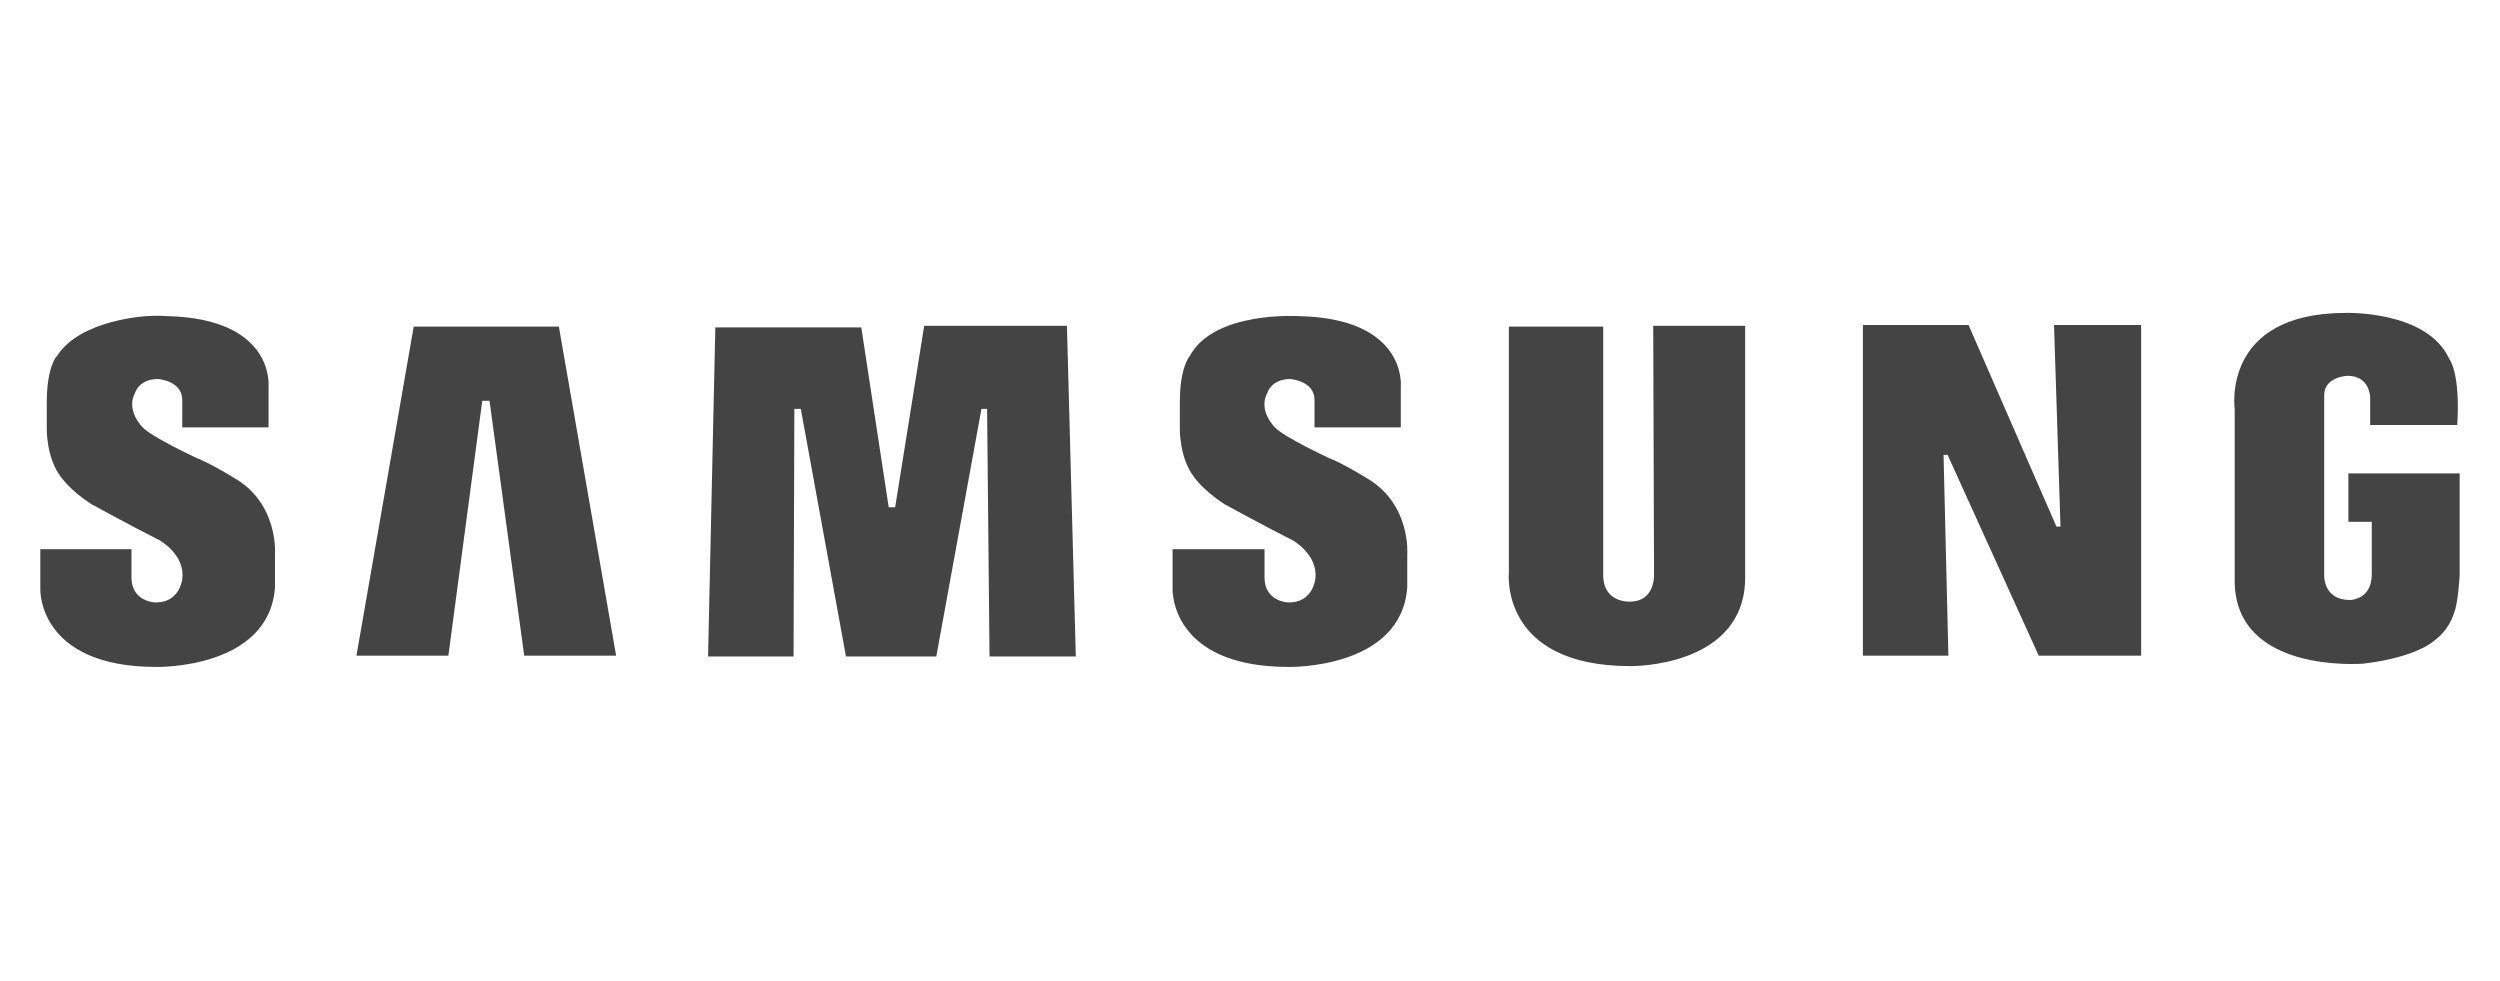 <?xml version="1.0" encoding="utf-8"?>
<!-- Generator: Adobe Illustrator 25.1.0, SVG Export Plug-In . SVG Version: 6.00 Build 0)  -->
<svg version="1.1" id="Layer_1" xmlns="http://www.w3.org/2000/svg" xmlns:xlink="http://www.w3.org/1999/xlink" x="0px" y="0px"
	 viewBox="0 0 310 121.6" style="enable-background:new 0 0 310 121.6;" xml:space="preserve">
<style type="text/css">
	.st0{display:none;fill:#DAD9D6;}
	.st1{display:none;fill-rule:evenodd;clip-rule:evenodd;fill:#444444;}
	.st2{fill-rule:evenodd;clip-rule:evenodd;fill:#444444;}
	.st3{display:none;}
	.st4{display:inline;fill:#444444;}
	.st5{display:inline;fill:#DAD9D6;}
	.st6{display:inline;}
	.st7{fill:#444444;}
	.st8{fill-rule:evenodd;clip-rule:evenodd;fill:#444445;}
	.st9{display:inline;fill-rule:evenodd;clip-rule:evenodd;fill:#444445;}
	.st10{fill:#444445;}
	.st11{display:inline;fill-rule:evenodd;clip-rule:evenodd;fill:#DAD9D6;}
	.st12{fill:#DAD9D6;}
</style>
<rect x="-222.1" y="-80" class="st0" width="203.6" height="203.6"/>
<rect x="-1.8" y="-4.4" class="st0" width="314.1" height="127.8"/>
<path id="ViewSonic" class="st1" d="M61.7,41.3c-3.3,0.4-4.2,1.8-5.6,5.1l-14,36.4h-1.8l-16-37c-1.6-3.8-2.4-4-5.1-4.4v-1.6h20.9
	v1.6c-4,0.2-5.3,0.2-5.3,2.7c0,1.1,1.1,3.8,1.8,5.3l8.2,19.5l7.8-20.4c0.7-1.3,1.3-2.9,1.3-4.2c0-2.4-1.8-2.7-5.3-2.9v-1.6h13.1
	L61.7,41.3L61.7,41.3L61.7,41.3z M75.1,81.7H60.2v-1.3c2.2-0.7,3.3-0.9,3.3-3.8V58.2c0-2.7-0.9-3.1-3.3-3.6v-1.6h12v23.7
	c0,1.8,0.4,3.1,2.9,3.6L75.1,81.7L75.1,81.7z M67.8,38.9c2.7,0,4.7,2.2,4.7,4.9c0,2.7-2,4.7-4.7,4.7c-2.9,0-4.9-2-4.9-4.7
	C62.9,41.1,64.9,38.9,67.8,38.9z M84.9,64.1c0-8.3,2.2-9.9,4.4-9.9c2.2,0,3.1,1.6,3.3,3.1c0.7,1.8,0.7,5,0.7,6.8L84.9,64.1
	L84.9,64.1z M99.8,73.9c-1.1,1.6-3.3,4.2-7.1,4.2c-5.8,0-7.1-6.5-7.3-11.8h15.6c-0.2-3.1-0.9-13.9-11.8-13.9
	c-7.1,0-12.7,5.8-12.7,14.8c0,10.7,6.2,15.3,12.5,15.3c5.1,0,8.7-2,12.5-7.8L99.8,73.9z M144.7,54.7c-1.1,0.2-2,0.2-3.1,3.1
	L132,82.6h-1.6l-6.2-18.9H124l-7.6,18.9h-1.6l-9.1-23.2c-1.8-4-2-4.4-3.6-4.7v-1.6H116v1.6c-0.9,0-2.4,0.2-2.4,1.8
	c0,1.3,2.2,5.9,5.3,14.3l4.2-10.6c-0.7-2.2-1.1-3.3-1.3-4.2c-0.7-1.1-1.3-1.1-2.9-1.3v-1.6h14.7v1.6c-1.6,0-3.1,0.2-3.1,1.6
	c0,1.3,2.7,9.2,3.8,14.1h0.2c1.6-4.7,4.9-12.1,4.9-13.5c0-2-1.3-2-3.1-2.2v-1.6h8.5V54.7z M172.3,52.4c-1.1-4.4-4.9-11.6-12.2-11.6
	c-3.1,0-6.7,1.8-6.7,6c0,3.3,1.3,4.7,6.5,7.1l9.1,4.7c2.2,1.1,6.8,4.6,6.8,11.2c0,5.6-3.9,12.9-15.5,12.9c-5.8,0-8.7-2-10.5-2
	c-1.3,0-1.8,1.1-2,2h-1.8V67.4h1.8c1.3,6.5,4.9,13.3,12.9,13.3c7.3,0,7.8-6,7.8-6.9c0-4.2-3.1-5.6-7.1-7.6l-4-2
	c-10.7-5-10.7-10.3-10.7-13.2c0-3.8,1.8-12.2,13.6-12.2c5.1,0,8,2.2,9.8,2.2c1.6,0,1.8-1.1,2-2.2h2v13.6L172.3,52.4L172.3,52.4
	L172.3,52.4z M187.3,67.4c0-7,0.4-13.2,5.1-13.2c3.8,0,4.7,3.8,4.7,13.2c0,8-0.4,13.1-4.7,13.1C187.3,80.6,187.3,74.1,187.3,67.4z
	 M178.2,67.4c0,8,5.6,15.1,14.2,15.1c8.5,0,13.8-6.9,13.8-15.1c0-8.6-5.8-15-13.8-15C183.8,52.4,178.2,59.5,178.2,67.4L178.2,67.4z
	 M239.6,81.7h-14.5v-1.3c2-0.2,2.9-1.3,2.9-3.6V61.7c0-1.7,0-5.2-3.6-5.2c-2.4,0-5.1,3.1-5.1,3.8v16.6c0,1.3,0.2,3.1,3.1,3.6v1.3
	h-15.1v-1.3c2.4-0.4,3.3-0.9,3.3-3.8V58.2c0-2.7-0.7-3.3-3.3-3.6v-1.6h12v4.4c0.9-1.3,3.6-5.1,8.9-5.1c3.6,0,8.5,1.8,8.5,8.6v15.8
	c0,1.3,0,3.3,2.9,3.6L239.6,81.7L239.6,81.7L239.6,81.7z M256.1,81.7h-14.7v-1.3c2.2-0.7,3.1-0.9,3.1-3.8V58.2
	c0-2.7-0.9-3.1-3.1-3.6v-1.6h11.8v23.7c0,1.8,0.4,3.1,2.9,3.6V81.7z M249,38.9c2.4,0,4.7,2.2,4.7,4.9c0,2.7-2.2,4.7-4.7,4.7
	c-2.9,0-4.9-2-4.9-4.7C244.1,41.1,246.1,38.9,249,38.9z M282.5,76.1c-2.9,4-6.9,6.5-11.8,6.5c-8,0-13.3-6.7-13.3-14.2
	c0-12.1,8.9-15.9,14.7-15.9c4.5,0,9.6,2.2,9.6,6.7c0,3.9-3.6,3.9-4.2,3.9c-3.3,0-3.3-3-3.3-6.3c0-1.8-1.6-2.4-2.7-2.4
	c-4.7,0-5.1,7.7-5.1,10.3c0,8.9,3.8,13.8,8.5,13.8c3.6,0,5.3-1.8,6.7-3.3L282.5,76.1z M282.5,51.3c0-2,1.6-3.8,3.8-3.8
	c2,0,3.6,1.8,3.6,3.8c0,2.2-1.6,3.8-3.6,3.8C284.1,55.1,282.5,53.5,282.5,51.3z M286.3,56c2.4,0,4.4-2,4.4-4.7c0-2.4-2-4.4-4.4-4.4
	c-2.4,0-4.7,2-4.7,4.4C281.7,54,283.9,56,286.3,56z M285.2,51.8h1.1l1.3,2.2h0.9l-1.6-2.2c0.9-0.2,1.3-0.4,1.3-1.6
	c0-0.9-0.7-1.3-1.8-1.3h-2V54h0.7L285.2,51.8L285.2,51.8z M285.2,51.1v-1.6h1.1c0.7,0,1.1,0,1.1,0.7c0,0.9-0.4,0.9-1.1,0.9
	L285.2,51.1L285.2,51.1z"/>
<path id="Samsung" class="st2" d="M169.5,59.3c0,0-2.9-1.8-4.7-2.5c0,0-5.6-2.6-6.7-3.8c0,0-2.2-2.1-0.9-4.4c0,0,0.5-1.6,2.8-1.6
	c0,0,3,0.2,3,2.6V53h10.7l0-5.1c0,0,0.8-8.4-12.6-8.7c0,0-10.6-0.7-13.6,5c0,0-1.2,1.3-1.2,5.7v3.2c0,0-0.1,3.7,1.8,6.1
	c0,0,1.1,1.6,3.7,3.3c0,0,5.3,2.9,8.5,4.5c0,0,3.2,1.8,2.8,4.8c0,0-0.3,3-3.4,2.9c0,0-2.9-0.1-2.9-3.1v-3.5h-11.4v5
	c0,0-0.3,9.6,14.4,9.6c0,0,14,0.3,14.7-9.9v-4.1C174.5,68.8,175,62.5,169.5,59.3L169.5,59.3z M114.6,40.4L111,62.9h-0.8l-3.4-22.3
	H88.7l-0.9,40.8h10.6l0.1-30.7h0.8l5.6,30.7h11.2l5.6-30.7h0.7l0.3,30.7h10.7l-1.1-41L114.6,40.4L114.6,40.4z M51.3,40.5l-7.1,40.8
	h11.4l4.2-31.6h0.9L65,81.3h11.4l-7.1-40.8H51.3z M291.2,58.7v6h2.9v6.5c0,3.2-2.7,3.2-2.7,3.2c-3.3,0-3.2-3-3.2-3V49
	c0-2.3,2.9-2.4,2.9-2.4c2.8,0,2.8,2.7,2.8,2.7v3.4h10.8c0.4-6.6-1-8.2-1-8.2c-2.7-6-12.8-5.7-12.8-5.7c-15.5,0-13.8,11.9-13.8,11.9
	v21.6c0.3,11.2,15.6,10,15.9,10c6.8-0.8,8.9-2.9,8.9-2.9c1.9-1.4,2.4-3.4,2.4-3.4c0.5-1.1,0.7-4.7,0.7-4.7V58.7L291.2,58.7
	L291.2,58.7z M255.5,65.3h-0.5l-10.9-25h-13.1v41h10.6l-0.6-24.9h0.5l11.3,24.9h12.7v-41h-10.8L255.5,65.3L255.5,65.3z M205.1,71.2
	c0,0,0.2,3.4-3,3.4c0,0-3.3,0.2-3.3-3.3l0-30.8h-11.7V71c0,0-1.2,11.6,15.1,11.6c0,0,14.2,0.2,14.2-11V40.4h-11.4L205.1,71.2
	L205.1,71.2z M29.1,59.3c0,0-2.9-1.8-4.7-2.5c0,0-5.6-2.6-6.7-3.8c0,0-2.2-2.1-0.9-4.4c0,0,0.5-1.6,2.8-1.6c0,0,3,0.2,3,2.6V53h10.7
	l0-5.1c0,0,0.8-8.4-12.6-8.7c0,0-1-0.1-2.5,0c0,0-8.2,0.4-11.1,4.9c0,0,0,0.1-0.1,0.1c0,0-1.2,1.3-1.2,5.7v3.2c0,0-0.1,3.7,1.8,6.1
	c0,0,1.1,1.6,3.7,3.3c0,0,5.3,2.9,8.5,4.5c0,0,3.2,1.8,2.8,4.8c0,0-0.3,3-3.4,2.9c0,0-2.9-0.1-2.9-3.1v-3.5H5v5
	c0,0-0.3,9.6,14.4,9.6c0,0,14,0.3,14.7-9.9v-4.1C34.1,68.8,34.6,62.5,29.1,59.3L29.1,59.3z"/>
<g id="LG" class="st3">
	<circle class="st4" cx="-166.6" cy="15.2" r="32"/>
	<path class="st5" d="M-158.9,14.1V17h16.7c-0.4,6.1-3,11.6-7,15.6c-4.4,4.4-10.4,7.1-17.1,7.1c-6.7,0-12.7-2.7-17.1-7.1
		c-4.4-4.4-7.1-10.4-7.1-17.1c0-6.7,2.7-12.7,7.1-17.1c4.4-4.4,10.4-7.1,17.1-7.1l1.3,0v-2.9h-1.3c-15,0-27.1,12.1-27.1,27.1
		c0,15,12.1,27.1,27.1,27.1c15,0,27.1-12.1,27.1-27.1v-1.5L-158.9,14.1L-158.9,14.1z M-180.6,5.4c0,2.2,1.8,4,4,4s4-1.8,4-4
		c0-2.2-1.8-4-4-4C-178.8,1.4-180.6,3.2-180.6,5.4L-180.6,5.4z M-167.9,1.5v28.2h9.1v-2.9h-6.2l0-25.3L-167.9,1.5z"/>
	<g class="st6">
		<path class="st7" d="M-53.8,32.5c-4.9,2.7-10.3,3.8-15.9,3.8C-84.2,36.2-90,28-90,15.1s6.3-21.3,20.4-21.3c6,0,11.5,1.4,15.9,6.7
			l-6,5.5c-2.3-3.1-5.7-4.5-9.9-4.5c-8.4,0-11.2,6.1-11.2,13.6s2,13.2,11.2,13.2c3.6,0,5.7-0.4,7.2-1.3v-7.2h-7.7v-7.4h16.3
			L-53.8,32.5L-53.8,32.5z M-120.5-5.3v41h29.1v-8.2h-19.5V-5.3L-120.5-5.3z M-120.3,60V47.7h1.9v10.6h5.2V60H-120.3z M-111.9,49.7
			v-1.9h1.9v1.9H-111.9z M-111.9,60v-8.8h1.8V60H-111.9z M-105.7,52.7V60h-1.8v-7.3h-1v-1.3h1V50c0-1.3,0.8-2.4,2.4-2.4h2.1v1.5
			h-1.8c-0.7,0-1,0.4-1,1v1.3h2.8v1.3L-105.7,52.7L-105.7,52.7z M-100.1,56.1c0,1.5,0.8,2.5,2.3,2.5c1,0,1.5-0.3,2.2-0.9l1.1,1.1
			c-0.9,0.9-1.8,1.4-3.3,1.4c-2.2,0-4-1.2-4-4.5c0-2.8,1.5-4.5,3.8-4.5c2.4,0,3.8,1.7,3.8,4.2v0.8L-100.1,56.1z M-96.3,53.7
			c-0.3-0.7-0.9-1.1-1.8-1.1c-0.8,0-1.5,0.4-1.8,1.1c-0.2,0.4-0.2,0.7-0.2,1.2h4C-96.1,54.3-96.1,54.1-96.3,53.7L-96.3,53.7z
			 M-87.8,60.1c-1.5,0-2.7-0.2-3.7-1.3l1.2-1.2c0.7,0.7,1.7,0.9,2.6,0.9c1.1,0,2-0.4,2-1.2c0-0.6-0.3-1-1.2-1l-1.4-0.1
			c-1.7-0.1-2.6-0.9-2.6-2.4c0-1.7,1.5-2.7,3.4-2.7c1.3,0,2.5,0.3,3.3,1l-1.1,1.1c-0.6-0.5-1.4-0.6-2.2-0.6c-1.1,0-1.6,0.5-1.6,1.1
			c0,0.5,0.3,0.9,1.2,1l1.4,0.1c1.7,0.1,2.7,0.9,2.7,2.5C-84.1,59.1-85.7,60.1-87.8,60.1L-87.8,60.1z M-70.2,49.9
			c-1.8-0.9-3.7-0.7-3.7-0.7c-0.8,0.1-1.4,0.3-1.8,0.8c-0.6,0.7-0.8,1.3-0.8,3.8s0.1,3.2,0.8,3.8c0.4,0.5,1.1,0.7,1.8,0.7
			c0,0,1.6,0.1,2.7-0.3v-3.2h-2.7v-1.6h4.6v1.9l0,4.4c-2.4,0.6-4.5,0.5-4.5,0.5c-1.3-0.1-2.4-0.5-3.3-1.3c-1.2-1.2-1.2-2.6-1.2-4.9
			c0-2.4,0-3.7,1.2-4.9c0.9-0.8,2-1.3,3.3-1.3c0,0,2.6-0.2,4.7,1.1L-70.2,49.9z M-60.6,59c-0.6,0.6-1.5,1-2.7,1
			c-1.2,0-2.1-0.4-2.7-1c-0.8-0.9-1.1-2-1.1-3.5c0-1.5,0.2-2.6,1.1-3.4c0.6-0.6,1.4-1,2.7-1c1.2,0,2.1,0.4,2.7,1
			c0.8,0.9,1.1,2,1.1,3.4C-59.5,57.1-59.8,58.2-60.6,59z M-62,53.2c-0.3-0.3-0.8-0.5-1.3-0.5c-0.5,0-1,0.2-1.3,0.5
			c-0.5,0.5-0.6,1.5-0.6,2.4c0,1,0.1,1.9,0.6,2.4c0.3,0.3,0.8,0.5,1.3,0.5c0.5,0,1-0.2,1.3-0.5c0.5-0.5,0.6-1.5,0.6-2.4
			C-61.3,54.6-61.4,53.7-62,53.2L-62,53.2z M-51.4,59c-0.6,0.6-1.5,1-2.7,1s-2.1-0.4-2.7-1c-0.8-0.9-1.1-2-1.1-3.5
			c0-1.5,0.2-2.6,1.1-3.4c0.6-0.6,1.4-1,2.7-1s2.1,0.4,2.7,1c0.8,0.9,1.1,2,1.1,3.4C-50.4,57.1-50.6,58.2-51.4,59z M-52.8,53.2
			c-0.3-0.3-0.8-0.5-1.3-0.5c-0.5,0-1,0.2-1.3,0.5c-0.5,0.5-0.6,1.5-0.6,2.4c0,1,0.1,1.9,0.6,2.4c0.3,0.3,0.8,0.5,1.3,0.5
			c0.5,0,1-0.2,1.3-0.5c0.5-0.5,0.6-1.5,0.6-2.4C-52.2,54.6-52.2,53.7-52.8,53.2L-52.8,53.2z M-43.1,60V59c-0.7,0.8-1.4,1-2.4,1
			c-0.9,0-1.7-0.3-2.2-0.8c-0.9-0.9-1-2.4-1-3.7c0-1.3,0.1-2.8,1-3.7c0.5-0.5,1.3-0.8,2.2-0.8c1,0,1.7,0.2,2.3,1v-4.4h1.8V60H-43.1z
			 M-45,52.7c-1.6,0-1.9,1.3-1.9,2.9c0,1.6,0.2,2.9,1.9,2.9s1.8-1.4,1.8-2.9C-43.2,54-43.4,52.7-45,52.7L-45,52.7z M-91.8,49.1v-1.6
			h-1.7v1.6c0,0,0.1,1.2-0.5,2.1l1,0.9C-91.8,51.2-91.8,49.1-91.8,49.1z"/>
	</g>
</g>
<g id="Hitachi" class="st3">
	<path class="st4" d="M235.9,19.1v16.2h21.7c0,0-0.1-16.2,0-16.2h10.6v40.4h-10.6V41.7h-21.7v17.8h-10.6V19.1L235.9,19.1
		 M134.4,19.1v6.9H118v33.5h-10.8V25.9H90.9v-6.9H134.4 M176,59.5h-12l-3.5-8.8h-20.1l-3.5,8.8h-11.8L144,19.1H157L176,59.5
		L176,59.5z M150.6,25.9L143,44.3H158L150.6,25.9 M276.7,59.5V19.1h10.8v40.4H276.7 M35.6,19.1v16.2h21.5V19.1h10.8v40.4H57.1V41.7
		H35.6v17.8H24.8c0,0,0.1-40.4,0-40.4L35.6,19.1 M76.4,59.5V19.1H87v40.4H76.4 M175.6,48.3c-0.9-2.8-1.5-5.7-1.5-8.6
		c0-4.3,0.8-8.3,2.8-11.8c2-3.5,5.3-6.2,9.2-7.7c3.6-1.3,7.7-2.2,11.9-2.2c4.8,0,9.4,1.1,13.5,2.8c3.9,1.8,6.9,5.3,7.7,9.4
		c0.1,0.8,0.3,1.6,0.4,2.6h-11.2c-0.1-1.1-0.3-2.2-0.7-3.1c-0.8-2.3-2.7-4-5-4.7c-1.5-0.4-3.1-0.7-4.7-0.7c-1.9,0-3.6,0.3-5.3,0.9
		c-2.8,0.9-5,3.1-5.9,5.9c-0.9,2.6-1.5,5.5-1.5,8.5c0,2.4,0.4,4.8,1.1,7c0.8,3,3,5.4,5.8,6.5c1.9,0.7,3.8,1.1,5.8,1.1
		c1.7,0,3.4-0.3,5-0.8c2-0.7,3.8-2.2,4.7-4.2c0.5-1.3,0.8-2.8,0.8-4.3h11.3c-0.1,1.2-0.3,2.6-0.5,3.8c-0.9,4-3.8,7.4-7.5,8.9
		c-4.2,1.9-8.9,2.8-13.7,2.8c-3.8,0-7.4-0.5-10.9-1.6C181.9,57.2,177.4,53.4,175.6,48.3 M15.2,70.8l-9.6,0.8v1.5h0.4
		c3.8,0.4,3.8,0.4,3.8,3.2v19.9h5.8V70.8L15.2,70.8 M35.4,78.3c-3.5,0-5.7,2.4-6.6,3.9v-4l-0.4,0.1l-7.7,1.2v1.3H21
		c2.4,0.1,3,0.5,3,2.8v12.5h4.8v-9.2c0-2.4,2.3-5.7,4.7-5.7c2.3,0,2.4,2,2.4,5.1v9.7h4.8V83.7C40.8,80.2,38.9,78.3,35.4,78.3
		 M54.3,85.3c-1.9-0.9-3.5-1.7-3.5-3.1c0-1.5,1.8-1.6,2.6-1.6c2,0,3.8,1.1,4.6,1.5l0.7,0.5V79l-0.5-0.1c-0.9-0.1-2.6-0.5-4.4-0.5
		c-4.4,0-7.3,1.9-7.3,5.3c0,2.8,2.8,4.3,5.4,5.5c1.9,0.9,3.8,1.7,3.8,3.2c0,1.3-1.2,2-3.2,2c-2.3,0-4.2-1.1-5.3-1.7l-0.5-0.4V96h0.3
		c1.1,0.3,2.8,0.7,5.4,0.7c4.8,0,7.8-2,7.8-5.4C59.9,88,57,86.5,54.3,85.3 M75.6,78.3c-1.8,0-3.5,0.8-5.1,2.4v-2.6L70,78.3l-7.7,1.2
		v1.3h0.4c2.3,0.1,2.8,0.5,2.8,2.8v19.9h4.8v-9c0.8,1.1,2.3,2,5,2c5,0,7.7-3.2,7.7-9.4C83.1,81.6,80.4,78.3,75.6,78.3L75.6,78.3z
		 M74.2,81c3.2,0,3.6,3.5,3.6,6.2c0,4.6-1.2,6.9-3.6,6.9c-3.1,0-3.8-3-3.8-5.4v-1.6C70.5,85.3,70.9,81,74.2,81 M86.5,79.5v1.3h0.3
		c2.4,0.1,3,0.5,3,2.8v12.5h4.7v-18l-0.3,0.1L86.5,79.5 M92.1,76.2c1.6,0,3-1.2,3-2.7c0-1.3-1.3-2.6-3-2.6c-1.6,0-3,1.2-3,2.6
		C89.2,75,90.5,76.2,92.1,76.2 M114.7,82.2v-3.6l-0.4-0.1c-0.7-0.1-1.5-0.1-2.3-0.1c-2.7,0-4.2,2-4.8,3.5v-3.6l-0.4,0.1l-7.7,1.2
		v1.3h0.3c2.4,0.1,3,0.5,3,2.8v12.5h4.8v-9c0-1.5,0.5-5,5-5c0.5,0,1.2,0.1,1.8,0.3l0.8,0.3L114.7,82.2 M133.7,85.6
		c0-4.8-2.7-7.3-7.9-7.3c-6.1,0-9,2.8-9,8.6c0,6.1,3.9,9.7,10.5,9.7c2,0,3.9-0.3,5.8-0.9l0.3-0.1v-2.3l-0.4,0.1
		c-0.8,0.3-2.2,0.7-3.8,0.7c-5.1,0-7.1-4.3-7.1-8.2h11.7L133.7,85.6L133.7,85.6z M125.7,80.2c2.6,0,3.2,1.9,3.2,3.6H122
		C122.2,82.5,122.8,80.2,125.7,80.2 M177.8,78.3c-3.6,0-5.7,2.2-6.6,3.8v-12h-0.4l-7.7,1.1v1.3h0.3c2.4,0,3,0.5,3,3v20.7h4.8v-8.9
		c0-3.4,2.4-5.9,4.4-5.9c2.7,0,2.7,2,2.7,3.8v11h4.8V84.7C183.2,82.8,183.2,78.3,177.8,78.3 M204.8,85.6c0-4.8-2.7-7.3-7.9-7.3
		c-6.1,0-9,2.8-9,8.6c0,6.1,3.9,9.7,10.4,9.7c3,0,5.1-0.7,5.9-0.9l0.3-0.1v-2.3l-0.4,0.1c-0.8,0.3-2.2,0.7-3.8,0.7
		c-5.1,0-7.1-4.3-7.1-8.2h11.7L204.8,85.6L204.8,85.6z M196.6,80.2c2.7,0,3.4,1.9,3.4,3.6h-6.9C193.1,82.5,193.9,80.2,196.6,80.2
		 M150.7,73.2v5.5h-3.2v2.2h3.2v10.8c0,4.7,3,5,6.6,5c0.9,0,1.9-0.1,2.8-0.3h0.3v-2.2H160c-0.4,0.1-0.9,0.1-1.5,0.1
		c-2.8,0-3-0.8-3-3.2V80.9h5.4v-2.2h-5.4v-5.5L150.7,73.2 M245.6,71.2h-4.8v19c-0.9-1.5-12.5-19-12.5-19h-11.2v1.3l0.9,0.3
		c3,0.4,3.1,0.5,3.1,3.4v20.1h5.3V76.3c0.9,1.5,13.2,19.9,13.2,19.9h6.3v-25L245.6,71.2 M267.6,85.6c0-4.8-2.7-7.3-8.1-7.3
		c-5.9,0-9,2.8-9,8.6c0,6.1,3.9,9.7,10.5,9.7c2.8,0,5.1-0.7,5.9-0.9l0.3-0.1v-2.3l-0.4,0.1c-0.8,0.3-2.3,0.7-3.9,0.7
		c-5.1,0-7-4.3-7.1-8.1h11.9L267.6,85.6L267.6,85.6z M259.4,80.2c2.6,0,3.2,1.9,3.4,3.6h-7C255.9,82.5,256.7,80.2,259.4,80.2
		 M294.1,73.2v5.5h-3.2v2.2h3.2v10.8c0,4.7,3,5,6.6,5c1,0,1.9-0.1,2.8-0.3h0.4v-2.2h-0.5c-0.4,0.1-0.8,0.1-1.3,0.1
		c-3,0-3.1-0.8-3.1-3.2V80.9h5.4v-2.2H299v-5.5L294.1,73.2 M284.4,84.4l5-5.7h-5.1l-4.7,5.4l-4.2-5.4H268v1.3h0.4
		c2.4,0.3,3.1,0.7,4.6,2.7l3.1,4l-5,5.7h5.1l2.2-2.6l4.8,6.3h5.7l-9-11.8H284.4"/>
	<path class="st4" d="M294.1,73.2H289l6.2-7.1h5.1L294.1,73.2"/>
</g>
<g class="st3">
	<g class="st6">
		<polygon class="st8" points="20.1,88.5 15.7,88.5 15.7,102.3 14.1,102.3 14.1,88.5 9.8,88.5 9.8,87 20.1,87 		"/>
		<path class="st8" d="M34.6,102.3h-1.5v-6.5c0-1.9-0.9-2.8-2.6-2.8c-0.8,0-1.4,0.2-1.9,0.7c-0.5,0.5-0.7,1.2-0.7,2.1v6.5h-1.5V87
			h1.5v5.9c0.8-0.9,1.7-1.3,2.9-1.3c1.2,0,2.1,0.3,2.8,1c0.7,0.7,1,1.6,1,2.8V102.3z"/>
		<path class="st8" d="M50.1,97.4H43c0,1.2,0.3,2.1,0.8,2.7c0.5,0.6,1.3,0.9,2.3,0.9c1,0,1.9-0.4,2.7-1.2l1,0.9
			c-0.6,0.6-1.1,1-1.6,1.2c-0.6,0.3-1.3,0.4-2.2,0.4c-1.4,0-2.5-0.4-3.3-1.3c-0.8-0.9-1.3-2.3-1.3-4.1c0-1.7,0.4-3,1.1-4
			c0.8-1,1.8-1.4,3.1-1.4c1.3,0,2.4,0.5,3.1,1.4c0.8,0.9,1.1,2.2,1.1,3.7V97.4z M48.5,96.3c0-0.7-0.1-1.3-0.3-1.8
			c-0.4-1.1-1.3-1.6-2.4-1.6s-2,0.5-2.4,1.6c-0.2,0.4-0.3,1-0.3,1.8H48.5z"/>
		<path class="st8" d="M73.5,102.3H72v-1c-0.8,0.8-1.8,1.1-3,1.1c-1.3,0-2.3-0.3-3-1c-0.5-0.5-0.8-1.3-0.8-2.1
			c0-0.9,0.3-1.7,0.9-2.2c0.6-0.5,1.5-0.8,2.7-0.8H72v-1c0-1.5-0.9-2.3-2.7-2.3c-1.2,0-2.1,0.4-2.6,1.2l-1-1c0.5-0.6,1-1,1.6-1.2
			c0.5-0.2,1.2-0.3,2.1-0.3c2.8,0,4.2,1.2,4.2,3.5V102.3z M72,98.6v-1.1H69c-1.6,0-2.3,0.6-2.3,1.9c0,1.2,0.8,1.8,2.4,1.8
			c1.1,0,1.9-0.2,2.3-0.7C71.8,100,72,99.4,72,98.6z"/>
		<path class="st8" d="M87.9,92.6l-1.1,1.2C86.3,93.2,85.7,93,85,93c-0.8,0-1.4,0.3-1.8,0.8c-0.5,0.5-0.7,1.2-0.7,2v6.5h-1.5V91.7
			h1.5V93c0.6-0.9,1.6-1.4,2.9-1.4C86.4,91.6,87.3,91.9,87.9,92.6z"/>
		<path class="st8" d="M97.6,102.3h-1.1c-0.9,0-1.5-0.3-2-0.8c-0.5-0.5-0.7-1.2-0.7-2V93h-1.3v-1.2h1.3v-3.3h1.5v3.3h2.2V93h-2.2
			v6.4c0,1,0.5,1.5,1.4,1.5h0.8V102.3z"/>
		<path class="st8" d="M121.4,97c0,1.9-0.4,3.3-1.3,4.2c-0.8,0.8-1.8,1.2-3,1.2c-1.2,0-2.2-0.4-3-1.2c-0.9-0.9-1.3-2.3-1.3-4.2
			c0-1.9,0.4-3.3,1.3-4.2c0.8-0.8,1.8-1.2,3-1.2c1.2,0,2.2,0.4,3,1.2C121,93.7,121.4,95.1,121.4,97z M119.8,97
			c0-1.6-0.3-2.7-0.8-3.3c-0.5-0.5-1.1-0.8-1.9-0.8c-0.8,0-1.4,0.3-1.9,0.8c-0.6,0.6-0.9,1.7-0.9,3.3c0,1.6,0.3,2.7,0.9,3.3
			c0.5,0.5,1.1,0.8,1.9,0.8c0.8,0,1.4-0.3,1.9-0.8C119.6,99.7,119.8,98.6,119.8,97z"/>
		<path class="st8" d="M132.5,93h-2.2v9.3h-1.5V93h-1.3v-1.2h1.3v-2c0-0.8,0.2-1.5,0.7-2c0.5-0.6,1.1-0.8,2-0.8h1.1v1.3h-0.8
			c-0.9,0-1.4,0.5-1.4,1.5v1.9h2.2V93z"/>
		<path class="st8" d="M155.8,97.4h-7.1c0,1.2,0.3,2.1,0.8,2.7c0.5,0.6,1.3,0.9,2.3,0.9c1,0,1.9-0.4,2.7-1.2l1,0.9
			c-0.6,0.6-1.1,1-1.6,1.2c-0.6,0.3-1.3,0.4-2.2,0.4c-1.4,0-2.5-0.4-3.3-1.3c-0.8-0.9-1.3-2.3-1.3-4.1c0-1.7,0.4-3,1.1-4
			c0.8-1,1.8-1.4,3.1-1.4c1.3,0,2.4,0.5,3.1,1.4c0.8,0.9,1.1,2.2,1.1,3.7V97.4z M154.2,96.3c0-0.7-0.1-1.3-0.3-1.8
			c-0.4-1.1-1.3-1.6-2.4-1.6s-2,0.5-2.4,1.6c-0.2,0.4-0.3,1-0.3,1.8H154.2z"/>
		<path class="st8" d="M166.5,102.3h-1.1c-0.9,0-1.5-0.3-2-0.8c-0.4-0.5-0.7-1.2-0.7-2V87h1.5v12.4c0,1,0.5,1.5,1.4,1.5h0.8V102.3z"
			/>
		<path class="st8" d="M180.8,97.4h-7.1c0,1.2,0.3,2.1,0.8,2.7c0.5,0.6,1.3,0.9,2.3,0.9c1,0,1.9-0.4,2.7-1.2l1,0.9
			c-0.6,0.6-1.1,1-1.6,1.2c-0.6,0.3-1.3,0.4-2.2,0.4c-1.4,0-2.5-0.4-3.3-1.3c-0.8-0.9-1.3-2.3-1.3-4.1c0-1.7,0.4-3,1.1-4
			c0.8-1,1.8-1.4,3.1-1.4c1.3,0,2.4,0.5,3.1,1.4c0.8,0.9,1.1,2.2,1.1,3.7V97.4z M179.3,96.3c0-0.7-0.1-1.3-0.3-1.8
			c-0.4-1.1-1.3-1.6-2.4-1.6c-1.2,0-2,0.5-2.4,1.6c-0.2,0.4-0.3,1-0.3,1.8H179.3z"/>
		<path class="st8" d="M195.3,100.8c-0.5,0.6-1.1,1-1.6,1.2c-0.5,0.2-1.1,0.3-1.9,0.3c-1.4,0-2.5-0.4-3.3-1.3c-0.9-1-1.3-2.3-1.3-4
			c0-1.7,0.4-3.1,1.3-4c0.8-0.9,1.9-1.3,3.3-1.3c0.7,0,1.4,0.1,1.9,0.3c0.5,0.2,1,0.6,1.6,1.2l-1,1c-0.7-0.8-1.5-1.2-2.4-1.2
			c-1,0-1.9,0.4-2.4,1.2c-0.5,0.6-0.7,1.6-0.7,2.8c0,1.2,0.2,2.2,0.7,2.8c0.6,0.8,1.4,1.2,2.4,1.2c0.9,0,1.7-0.4,2.4-1.2
			L195.3,100.8z"/>
		<path class="st8" d="M205.9,102.3h-1.1c-0.9,0-1.5-0.3-2-0.8c-0.5-0.5-0.7-1.2-0.7-2V93h-1.3v-1.2h1.3v-3.3h1.5v3.3h2.2V93h-2.2
			v6.4c0,1,0.5,1.5,1.4,1.5h0.8V102.3z"/>
		<path class="st8" d="M219.6,92.6l-1.1,1.2c-0.5-0.5-1.1-0.8-1.8-0.8c-0.8,0-1.4,0.3-1.8,0.8c-0.5,0.5-0.7,1.2-0.7,2v6.5h-1.5V91.7
			h1.5V93c0.6-0.9,1.6-1.4,2.9-1.4C218.1,91.6,219,91.9,219.6,92.6z"/>
		<path class="st8" d="M233.3,97c0,1.9-0.4,3.3-1.3,4.2c-0.8,0.8-1.8,1.2-3,1.2c-1.2,0-2.2-0.4-3-1.2c-0.9-0.9-1.3-2.3-1.3-4.2
			c0-1.9,0.4-3.3,1.3-4.2c0.8-0.8,1.8-1.2,3-1.2c1.2,0,2.2,0.4,3,1.2C232.9,93.7,233.3,95.1,233.3,97z M231.8,97
			c0-1.6-0.3-2.7-0.8-3.3c-0.5-0.5-1.1-0.8-1.9-0.8c-0.8,0-1.4,0.3-1.9,0.8c-0.6,0.6-0.9,1.7-0.9,3.3c0,1.6,0.3,2.7,0.9,3.3
			c0.5,0.5,1.1,0.8,1.9,0.8c0.8,0,1.4-0.3,1.9-0.8C231.5,99.7,231.8,98.6,231.8,97z"/>
		<path class="st8" d="M248.5,102.3H247v-6.5c0-1.9-0.9-2.8-2.6-2.8c-0.8,0-1.4,0.2-1.9,0.7c-0.5,0.5-0.7,1.2-0.7,2.1v6.5h-1.5V91.7
			h1.5v1.2c0.8-0.9,1.7-1.3,2.9-1.3c1.1,0,2,0.3,2.7,1c0.7,0.7,1.1,1.7,1.1,2.9V102.3z"/>
		<path class="st8" d="M257.6,88.7h-1.7V87h1.7V88.7z M257.5,102.3H256V91.7h1.5V102.3z"/>
		<path class="st8" d="M272.6,100.8c-0.5,0.6-1.1,1-1.6,1.2c-0.5,0.2-1.1,0.3-1.9,0.3c-1.4,0-2.5-0.4-3.3-1.3c-0.9-1-1.3-2.3-1.3-4
			c0-1.7,0.4-3.1,1.3-4c0.8-0.9,1.9-1.3,3.3-1.3c0.7,0,1.4,0.1,1.9,0.3c0.5,0.2,1,0.6,1.6,1.2l-1,1c-0.7-0.8-1.5-1.2-2.4-1.2
			c-1,0-1.9,0.4-2.4,1.2c-0.5,0.6-0.7,1.6-0.7,2.8c0,1.2,0.2,2.2,0.7,2.8c0.6,0.8,1.4,1.2,2.4,1.2c0.9,0,1.7-0.4,2.4-1.2
			L272.6,100.8z"/>
		<path class="st8" d="M286.7,99.2c0,1-0.4,1.8-1.2,2.4c-0.8,0.6-1.8,0.9-3.1,0.9c-1.8,0-3.2-0.5-4.3-1.5l1-1
			c0.8,0.8,1.8,1.2,3.3,1.2c1.9,0,2.8-0.6,2.8-1.9c0-0.9-0.6-1.4-1.7-1.5l-1.7-0.1c-2.1-0.2-3.1-1.1-3.1-2.8c0-0.9,0.4-1.7,1.1-2.2
			c0.7-0.6,1.7-0.8,2.8-0.8c1.6,0,2.8,0.4,3.8,1.1l-1,1c-0.7-0.6-1.7-0.8-2.8-0.8c-1.6,0-2.3,0.6-2.3,1.7c0,0.9,0.6,1.4,1.8,1.5
			l1.7,0.2C285.7,96.5,286.7,97.5,286.7,99.2z"/>
	</g>
	<path class="st9" d="M275.6,49.1l10.7,1.2c-0.6,2.3-1.6,4.2-2.9,5.9c-1.3,1.7-3.1,2.9-5.2,3.9c-2.1,0.9-4.7,1.4-8,1.4
		c-3.1,0-5.7-0.3-7.8-0.9c-2.1-0.6-3.9-1.6-5.3-2.9c-1.5-1.3-2.7-2.9-3.5-4.7c-0.9-1.8-1.3-4.1-1.3-7.1c0-3.1,0.5-5.6,1.6-7.7
		c0.8-1.5,1.8-2.8,3.1-4c1.3-1.2,2.7-2.1,4-2.7c2.2-0.9,5-1.4,8.5-1.4c4.8,0,8.5,0.9,11,2.6c2.5,1.7,4.3,4.3,5.3,7.7l-10.6,1.4
		c-0.3-1.3-0.9-2.2-1.8-2.9c-0.9-0.7-2-1-3.5-1c-1.9,0-3.4,0.7-4.5,2.1c-1.1,1.4-1.7,3.4-1.7,6.2c0,2.5,0.6,4.3,1.7,5.6
		c1.1,1.3,2.6,1.9,4.4,1.9c1.5,0,2.7-0.4,3.7-1.2C274.4,51.9,275.1,50.7,275.6,49.1z M236.3,30.9h11.3v29.9h-11.3V30.9z M236.3,19.2
		h11.3V27h-11.3V19.2z M199.2,30.9h10.5v4.9c1.6-2,3.2-3.4,4.8-4.2c1.6-0.9,3.6-1.3,5.9-1.3c3.1,0,5.6,0.9,7.3,2.8
		c1.8,1.9,2.7,4.8,2.7,8.7v19H219V44.3c0-1.9-0.3-3.2-1-4c-0.7-0.8-1.6-1.2-2.9-1.2c-1.4,0-2.5,0.5-3.3,1.6
		c-0.9,1.1-1.3,2.9-1.3,5.7v14.4h-11.3V30.9z M172.4,45.9c0,2.7,0.5,4.6,1.6,5.9c1.1,1.3,2.4,1.9,4,1.9c1.6,0,3-0.6,4-1.9
		c1.1-1.3,1.6-3.3,1.6-6c0-2.6-0.5-4.5-1.6-5.8c-1.1-1.3-2.4-1.9-3.9-1.9c-1.6,0-3,0.6-4.1,1.9C172.9,41.3,172.4,43.3,172.4,45.9z
		 M161.1,45.9c0-4.6,1.5-8.3,4.5-11.3c3-3,7.1-4.4,12.3-4.4c5.9,0,10.3,1.7,13.4,5.2c2.4,2.8,3.6,6.2,3.6,10.3
		c0,4.6-1.5,8.4-4.5,11.3c-3,2.9-7.1,4.4-12.4,4.4c-4.7,0-8.6-1.2-11.5-3.7C162.9,54.8,161.1,50.8,161.1,45.9z M138.5,30.9H149v4.9
		c1-2.1,2.1-3.6,3.1-4.4c1.1-0.8,2.4-1.2,4-1.2c1.7,0,3.5,0.5,5.5,1.6l-3.5,8.2c-1.3-0.6-2.4-0.8-3.2-0.8c-1.5,0-2.6,0.6-3.4,1.9
		c-1.2,1.7-1.7,5-1.7,9.8v10h-11.3V30.9z M96.9,30.2h12v30.6h13.4V30.2h12V19.3H96.9V30.2z M69,29h6.2c3.1,0,5.4,1.4,5.4,4.3
		c0,2.9-2.2,3.9-6.4,3.9H69V29z M73.1,46.3c6.2,0,7.2,1.8,7.2,7.2c0,3.7,0.3,6.3,0.7,7.3h13.6v-1.3c-1.6,0-1.4-1.8-1.4-7.3
		c0-8.4-2.6-9.4-6.9-11c4.8-1.3,6.9-5.4,6.9-10.1c0-8.1-4.5-11.8-18.1-11.8H55.6v41.5H69V46.3H73.1z M35.4,46.6h-8.5l4.1-14.9
		L35.4,46.6z M22.9,60.8l1.5-5.5h13.3l1.6,5.5h13.3L38,19.3H24.4L9.7,60.8H22.9z"/>
	<path class="st9" d="M293.4,31.9c-3.1,0-5.6-2.5-5.6-5.7c0-3.1,2.5-5.7,5.6-5.7c3.1,0,5.6,2.5,5.6,5.7
		C299,29.4,296.5,31.9,293.4,31.9z M295,26.9c1.3-0.1,2-0.7,2-2c0-0.8-0.2-1.5-0.9-2c-0.6-0.3-1.4-0.3-2-0.3h-3.6V30h1.5v-3.2h1.5
		l1.7,3.2h1.7L295,26.9z M292,25.7v-2.1h1.8c0.7,0,1.8,0,1.8,1c0,1-0.6,1.2-1.4,1.1H292z M293.4,33.2c3.8,0,6.9-3.1,6.9-7
		c0-3.8-3.1-7-6.9-7c-3.8,0-6.9,3.1-6.9,7C286.5,30.1,289.6,33.2,293.4,33.2z"/>
	<g class="st6">
		<polygon class="st10" points="9.7,71.7 286.5,71.7 286.5,77.2 9.7,77.2 9.7,71.7 		"/>
		<path class="st10" d="M148.1,74.5"/>
	</g>
</g>
<g id="HP" class="st3">
	<path class="st4" d="M-120.1-17.4c1.2,0,2.3-0.3,3.5,0c5.1,0.5,10.1,1.9,14.7,4.2c5.9,3,10.9,7.6,14.6,13.1
		c3.7,5.6,6,12.1,6.5,18.8c-0.1,1.8-0.1,3.6,0,5.3c-0.4,5.1-1.6,10.1-3.9,14.7c-2.6,5.3-6.4,10-11.1,13.7c-5.8,4.6-13,7.4-20.3,8.1
		c-1.1,0.1-2.2,0.3-3.4,0.2c-0.7,0-1.5,0.2-2.2-0.1c2.8-7.7,5.5-15.5,8.3-23.2c3-0.1,6,0,9.1,0c1.9-0.1,3.8-1.2,4.5-3.1
		c2.6-7.2,5.2-14.4,7.6-21.6c0.4-1.1,0.6-2.3,0.3-3.4c-0.4-1.4-1.8-2.5-3.2-2.9C-96.4,6-97.8,6.1-99,6.1c-3.9,0-7.8,0-11.6,0
		c-0.1,0.1-0.2,0.4-0.3,0.5c-6.3,17.6-12.5,35.3-18.8,52.9c-6.5-1.7-12.5-5-17.3-9.7c-5.8-5.5-9.8-12.9-11.3-20.8
		c-0.5-2.4-0.6-4.8-0.8-7.2c0.1-5,0.9-10,2.8-14.7c4.6-11.8,15.2-21,27.6-23.7c-6.3,17.6-12.5,35.2-18.8,52.7
		c0.4,0.1,0.8,0.1,1.2,0.1c2.3,0,4.6,0,6.9,0c0.3,0,0.3-0.4,0.4-0.6c2.8-7.8,5.6-15.7,8.4-23.5c0.2-0.5,0.3-1,0.5-1.4
		c1.4,0,2.9,0,4.3,0c-3,8.5-6,17-9.1,25.5c0.3,0.1,0.7,0.1,1,0.1c2.4,0,4.8,0,7.3,0c2.7-7.7,5.5-15.4,8.3-23.2
		c0.6-1.6,0.6-3.4-0.3-4.9c-0.8-1.3-2.4-1.9-3.8-2c-2-0.1-4,0-6.1,0C-125.7-1.6-122.9-9.5-120.1-17.4z"/>
	<path class="st4" d="M-104,10.8c0.2-0.3,0.7-0.1,1-0.2c1.1,0,2.2,0,3.4,0c-2.6,7.4-5.3,14.8-7.9,22.3c-1.5,0.1-2.9,0-4.4,0
		C-109.3,25.6-106.7,18.2-104,10.8L-104,10.8z"/>
</g>
<g id="Benq" class="st3">
	<path class="st9" d="M-116.9,66.6c10.9-3.7,19.5-4.5,29.6,1.3c27.9,16,68.7,0.9,63.1-34.5C-27.3,13.8-44.8-1-68.9-13.7
		C-237.5-93.7-272.1,119.7-116.9,66.6L-116.9,66.6z"/>
	<path class="st11" d="M-70.5,10.5c24.1-1.8,26.9,28.7,10.3,34.2c5.5,1.1,11-0.1,16.7-4l-1.7,11.2c-10,2.7-17.5,0.2-23.5-5.4
		c-8.6-0.2-14.6-4.2-17.2-10.5C-91,23.9-83.8,11.5-70.5,10.5L-70.5,10.5z M-68.9,19.1c4.4,0,7.9,4.5,7.9,9.9c0,5.5-3.5,9.9-7.9,9.9
		c-4.4,0-7.9-4.5-7.9-9.9C-76.8,23.6-73.3,19.1-68.9,19.1L-68.9,19.1z"/>
	<path class="st11" d="M-192.2,10.8l-0.1,35h21.1c12.1,1,15.4-14.4,6.1-18.7c7-3.8,5.9-15.5-4.4-16.3L-192.2,10.8L-192.2,10.8z
		 M-183,31h9.8c1.5,0,2.8,1.6,2.8,3.5l0,0c0,1.9-1.2,3.5-2.8,3.5h-9.8V31L-183,31z M-183,19h9.3c1.4,0,2.6,1.2,2.6,2.6l0,0
		c0,1.4-1.2,2.6-2.6,2.6h-9.3V19L-183,19z"/>
	<path class="st11" d="M-125.5,34.4v7.9c-6.4,4-14.3,5-20.6,3.3c-15.3-4-15-24.9-5.1-32c10-7.1,26.9-1.7,26.3,17.2h-22.9
		C-146.2,40.1-134.6,40.9-125.5,34.4L-125.5,34.4z M-147.4,24.1h11.8C-136.5,18.4-145.4,16.2-147.4,24.1L-147.4,24.1z"/>
	<path class="st11" d="M-122.4,11.7h10.4v4.4c4.5-7.1,16.5-8,21.2,1.1c1.4,2.8,1.1,4.2,1.1,7.2v21.1h-10V24.1
		c-1.4-6.9-6.2-6.9-9.7-3.7c-3.1,2.8-2.7,4.1-2.7,7.9v17.5h-10.2L-122.4,11.7L-122.4,11.7z"/>
</g>
<g id="Philips" class="st3">
	<path class="st4" d="M-184.9-57.5c0,0,26.7-3.6,65.3-3.6c38.8,0,64.6,3.6,64.6,3.6v96c0,37.7-29.3,65.8-64.9,65.8
		c-35.9,0-64.9-28.4-64.9-64.9V-57.5z"/>
	<g class="st6">
		<path class="st12" d="M-137.3-45.3h-6v7.9h-6.3v-7.9h-6v19.8h6v-7.8h6.3v7.8h6V-45.3z M-116.3-29.5v-15.8h-6v19.8h10.9l0.9-4
			H-116.3L-116.3-29.5z M-126.8-45.3h-6v19.8h6V-45.3z M-102.3-45.3h-6v19.8h6V-45.3z M-72.6-40.2c0-1.1,1.1-1.6,2.8-1.6
			c1.9,0,4,0.4,5.4,1l-0.5-4.3c-1.6-0.3-3-0.6-5.5-0.6c-4.9,0-8.2,1.9-8.2,6c0,6.9,9.4,5.5,9.4,8.8c0,1.2-0.9,1.9-3.1,1.9
			c-2,0-5-0.7-6.9-1.6l0.7,4.6c1.8,0.7,4.3,1,6.3,1c5,0,9.2-1.7,9.2-6.6C-63-38.3-72.6-37.1-72.6-40.2 M-89.6-30.2
			c5.6,0,9.2-2.9,9.2-7.9c0-5.5-3.8-7.5-10-7.5c-2.4,0-5.3,0.2-7.4,0.4v19.8h6v-4.7L-89.6-30.2L-89.6-30.2z M-86.4-38.1
			c0,2.6-1.2,4.3-4.4,4.3h-0.7v-8.2c0.4,0,0.4,0,0.7,0C-87.8-41.9-86.4-40.5-86.4-38.1 M-167.2-30.2c5.6,0,9.2-2.9,9.2-7.9
			c0-5.5-3.8-7.5-10-7.5c-2.4,0-5.3,0.2-7.4,0.4v19.8h6v-4.7L-167.2-30.2L-167.2-30.2z M-164-38.1c0,2.6-1.2,4.3-4.4,4.3h-0.7v-8.2
			c0.4,0,0.4,0,0.7,0C-165.4-41.9-164-40.5-164-38.1"/>
	</g>
	<path class="st5" d="M-175.9,46.4c-0.2-1.6-0.4-4.8-0.4-6.9c4.8,2.5,12.1,5.5,22.9,5.5c26.1,0,37.9-19.6,63.6-19.6
		c10.6,0,19.5,3,25.6,6.8c0.3,2.3,0.3,4.7,0.4,7c-6.9-3.4-14-5.4-22.9-5.4c-26.4,0-37.2,19.4-63.7,19.4
		C-160.6,53.2-169.1,50.6-175.9,46.4L-175.9,46.4z"/>
	<path class="st5" d="M-175.8,32.3c0.9-7.8,3.1-13.6,6.6-20.2l11.7,1.5c2.2,0.3,3.8,0.8,4.9,1.9c1,1.2,1.5,1.8,2.1,6.2l1.7,13.6
		c0,0-3.6,0.6-8,0.7C-164.4,36.1-171.4,34.1-175.8,32.3L-175.8,32.3z M-168,10.1c4.1-6.8,10.3-13.6,18.7-18.7L-150.8,2
		c-0.3,2.3-0.6,3.4-1.8,4.8c-1,1.1-2.7,1.6-4.7,1.9L-168,10.1z M-146.6-3l-0.8-6.7c3.5-2,7.8-3.9,12.8-5.2l-1,7.5
		c-0.4,2.4-1.4,3.1-3.9,3.5L-146.6-3z M-134.6,9.4l-6.2-0.9c-2.9-0.6-4.6-2.7-5-6.3l-0.6-4.4l7.4,1c2.4,0.3,3.3,1.5,3.6,4.1
		L-134.6,9.4L-134.6,9.4z"/>
	<path class="st5" d="M-147.7,35.2l1.5-12.7c0.9-6.3,1.7-8,7.1-8.8l15.1-2v-1l-9.7-1.2l1-7.4c0.2-2.1,1.2-3.1,3.9-3.5l7.8-1.1v-0.6
		l-8.4-1.1c-2.4-0.4-3.2-1.4-3.5-3.6l-1-7.4c0,0,5.8-1.8,13.8-1.8c31.1,0,49.6,23.5,54.1,40.7c-4.7-3.1-14.4-7.5-26-7.5
		C-115.3,16.4-127.3,31.4-147.7,35.2L-147.7,35.2z M-120,95.7c-23.8,0-46.4-14.8-54.2-41c6.9,4.3,16.8,7.5,26.3,7.5
		c24.8,0,36.9-15.8,55.5-19.1l-2,15.4c-0.7,4-1.8,5.7-6.6,6.5l-15.3,1.9v1l14.3,1.8c4.8,0.5,7,2.1,7.5,6.8l1.6,12.1
		C-97.5,91.4-107.5,95.7-120,95.7L-120,95.7z M-90.9,87.6l1.2-9.6c0.8-5.4,1.7-7.4,6.9-8.1l10.9-1.4C-77.4,77.5-83.6,82.9-90.9,87.6
		L-90.9,87.6z M-70.7,66.6l-11.1-1.5c-5.7-0.7-7.1-2.1-7.8-7.6L-91.5,43c0,0,3.8-0.6,8.1-0.6c6.4,0,15.2,2.1,19.3,3.9
		C-65.1,53-66.4,58.5-70.7,66.6L-70.7,66.6z"/>
	<path class="st4" d="M-106.2,91.8h0.5l0.8-6.2c0.4-2.5,1.4-2.7,3.2-3.1l6.1-0.8v-0.5l-6.5-0.8c-1.7-0.3-2.4-1.2-2.7-2.7l-0.8-6.5
		h-0.5l-0.9,6.6c-0.3,1.6-1,2.2-2.7,2.5l-6.5,0.9v0.5l6.2,0.8c2.1,0.3,2.8,1.2,3,3.2L-106.2,91.8L-106.2,91.8z"/>
</g>
<g id="Fujitsu" class="st3">
	<path class="st4" d="M139,28.4c-1.3-1.2-3.5-1.9-5.7-1.9c-5.1,0-9.3,4-9.3,9.3c0,5.1,4.2,9.2,9.3,9.2c2.9,0,5.4-1.2,7.1-3.2v-5.1
		c-0.9,1.6-2.7,3.6-4.4,4.3c-0.8,0.3-1.7,0.6-2.7,0.6c-3.2,0-5.8-2.5-5.8-5.8c0-3,2.4-5.8,5.8-5.8c1.6,0,3,0.7,4.1,1.7
		c1.1,1.1,2.8,3.3,3.6,4.2c2.1,2.2,5.1,3.6,8.4,3.7c6.3,0,11.5-5.1,11.5-11.4c0-6.3-5.2-11.6-11.5-11.6c-3.7,0-6.9,1.9-9,4.6v6.9
		c1.6-4.4,4.5-7.9,9-7.9c4.4,0,7.9,3.6,7.9,8c0,4.4-3.5,7.9-7.9,7.9c-1.9,0-3.7-0.7-5.1-1.9C142.6,32.7,140.8,29.9,139,28.4"/>
	<path class="st4" d="M63.7,47.5h25.4v7.1c0,0-1.3-2.8-4-2.8H73.3V64H86v6.5c0,0-0.4-2.1-3.5-2.1h-9.2V85c0,2.5,2.7,3.9,2.7,3.9
		H63.9c0,0,2.5-1.3,2.5-3.9V51.9C66.4,49.1,63.7,47.5,63.7,47.5"/>
	<path class="st4" d="M127.5,47.5h12.9c0,0-2.9,1.4-2.9,3.6V90c0,13.1-13.2,15.3-13.9,15.2c1.1-0.7,6.6-5.4,6.6-15.2V51.1
		C130.2,49,127.5,47.5,127.5,47.5"/>
	<path class="st4" d="M142.2,47.5h12.9c0,0-2.9,1.4-2.9,3.7V85c0,2.4,2.9,3.9,2.9,3.9h-12.9c0,0,2.9-1.5,2.9-3.9V51.2
		C145.1,48.9,142.2,47.5,142.2,47.5"/>
	<path class="st4" d="M157.7,47.5h28.5l-2.4,7.5c0,0-0.7-3.2-3.5-3.2h-5.9V85c0,2.1,2.8,3.9,2.8,3.9h-12.7c0,0,2.8-1.6,2.7-3.9V51.9
		h-7.1c-2,0-4.9,3.8-4.9,3.8L157.7,47.5z"/>
	<path class="st4" d="M233.8,47.5h12.5c0,0-2.7,1.4-2.7,3.7v25.1c0,10.2-8.5,13.3-14.3,13.3c-5.8,0-14.9-3.2-14.9-13.3V51.2
		c0-2.2-2.7-3.7-2.7-3.7h12.8c0,0-2.9,1.4-2.9,3.7v25.1c0,5.3,3.5,8.9,7.7,8.9c4.1,0,7.3-3.6,7.3-8.9V51.2
		C236.6,48.9,233.8,47.5,233.8,47.5"/>
	<path class="st4" d="M112.5,47.5h12.7c0,0-2.7,1.5-2.7,3.7c0,0,0,25,0,25c0,10.2-8.8,13.5-14.8,13.5c-5.8,0-14.9-3.3-14.9-13.5
		l0-25c0-2.2-2.6-3.7-2.6-3.7H103c0,0-3,1.5-3,3.7l0,25c0,5.3,3.5,9,7.7,9c4.2,0,7.5-3.7,7.5-9l0-25C115.3,49,112.5,47.5,112.5,47.5
		"/>
	<path class="st4" d="M207.7,54.1c0,0-1.8-3.2-7-3.2c-5.2,0-8,2.7-8,6.3c0,4,3,5.5,7.7,7.8c4.4,2.1,11.1,5.1,11.1,12.5
		c0,6.6-5.9,12.2-16.5,12.2c-3.3,0-7.7-1.1-7.7-1.1l-2.4-8c2.2,2.2,6.2,4.5,10.3,4.5c4.2,0,9.3-2.6,9.3-6.8
		c0-8.1-18.8-6.7-18.8-20.3c0-4.7,3.3-11.4,14.5-11.4c3.6,0,7.7,1.1,7.7,1.1L207.7,54.1z"/>
</g>
</svg>
